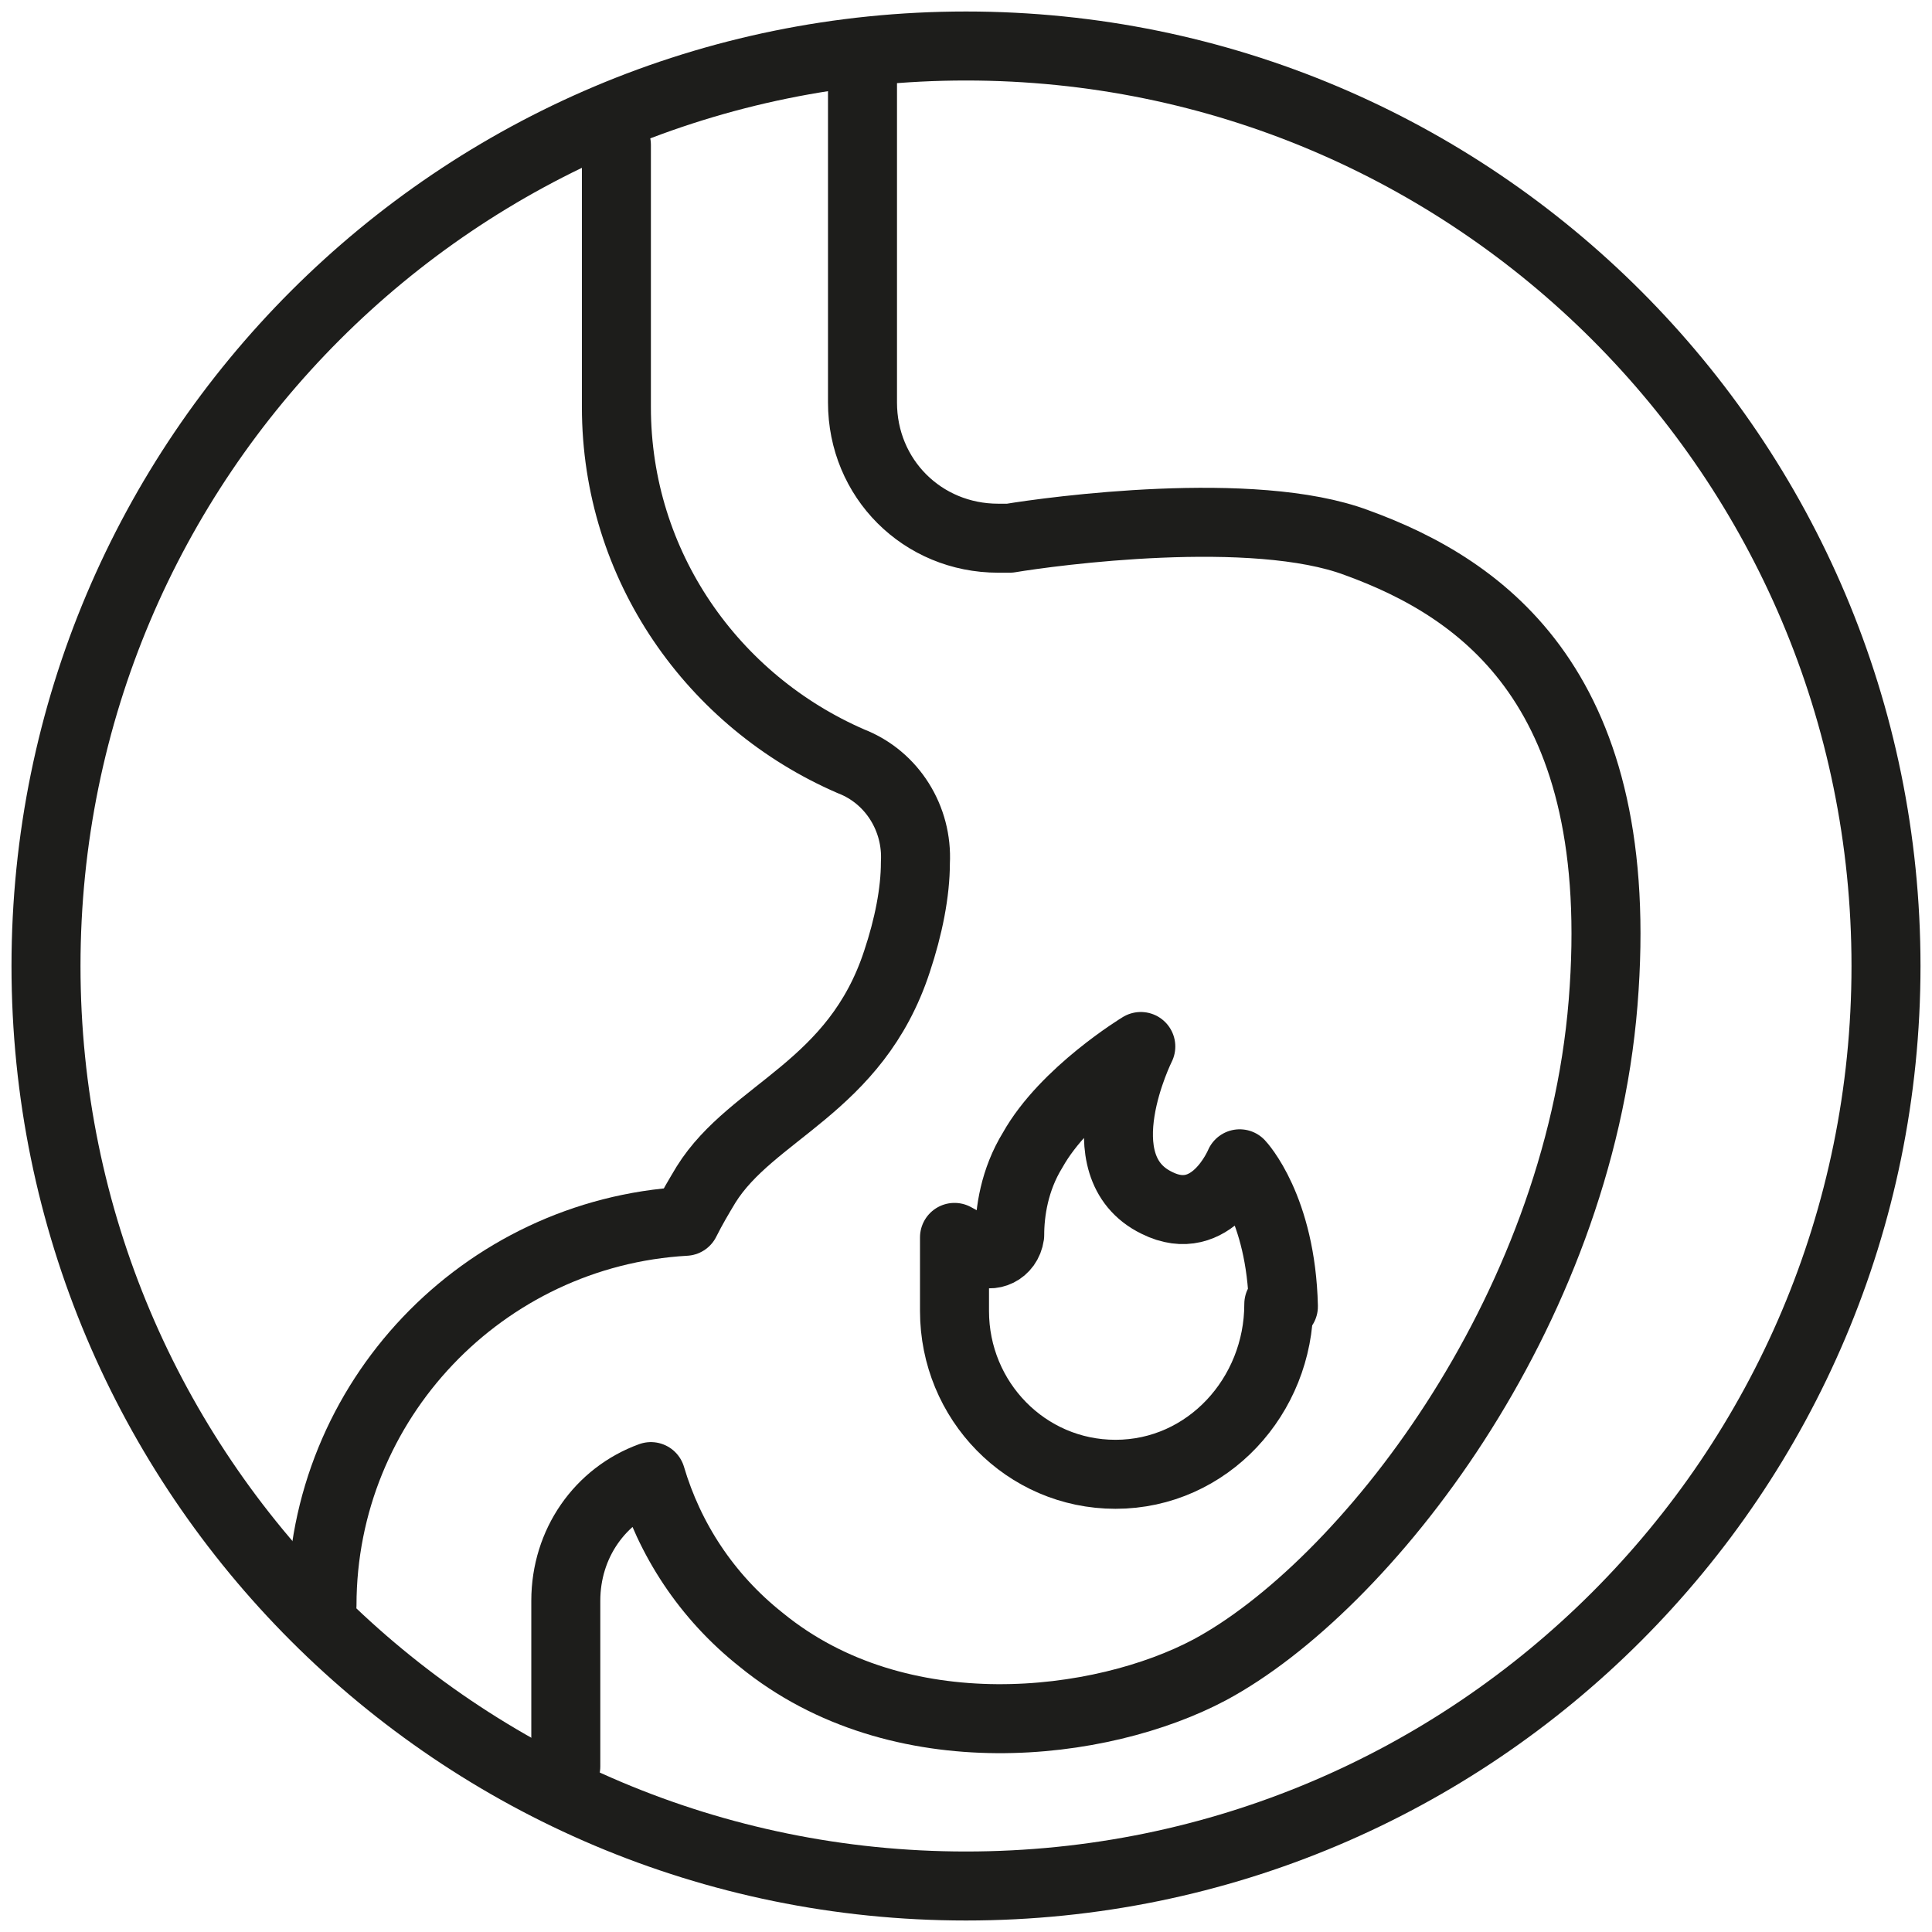 <?xml version="1.0" encoding="UTF-8"?>
<svg id="Ebene_1" xmlns="http://www.w3.org/2000/svg" version="1.1" viewBox="0 0 84 84">
  <!-- Generator: Adobe Illustrator 29.1.0, SVG Export Plug-In . SVG Version: 2.1.0 Build 142)  -->
  <defs>
    <style>
      .st0 {
        fill: none;
        stroke: #1d1d1b;
        stroke-linecap: round;
        stroke-linejoin: round;
        stroke-width: 3px;
      }
    </style>
  </defs>
  <g id="Page-1">
    <g id="Komorbiditäten-">
      <g id="Group-5">
        <g id="Group-9">
          <path id="Stroke-1" class="st0" d="M82,42c0,22.1-17.9,40-40,40S2,64.1,2,42,19.9,2,42,2s40,17.9,40,40Z"/>
          <path id="Stroke-3" class="st0" d="M24.6,76.8v-7.2c0-2.5,1.5-4.6,3.7-5.4.8,2.7,2.4,5.2,4.8,7.1,6,4.9,14.8,3.8,19.5,1.3,6.7-3.6,16-15.4,17.1-29,1.1-13.6-5.2-18-10.7-20-4.5-1.7-13.3-.5-15.1-.2h-.5c-3.3,0-5.9-2.6-5.9-5.9V2.7"/>
          <path id="Stroke-5" class="st0" d="M26.8,6.3v11.4c0,6.9,4.2,12.8,10.2,15.4,1.8.7,2.9,2.5,2.8,4.4,0,1.3-.3,2.8-.8,4.3-1.8,5.5-6.3,6.5-8.3,9.7-.3.5-.6,1-.9,1.6-8.8.5-15.8,7.8-15.8,16.7"/>
          <path id="Stroke-7" class="st0" d="M55.6,56.7c0,4-3.1,7.4-7.1,7.4-3.9,0-7-3.2-7-7.1v-3.2c0,0,1.1.6,1.1.6.5.3,1.2,0,1.3-.7,0-1,.2-2.4,1-3.7,1.4-2.5,4.7-4.5,4.7-4.5,0,0-2.6,5.2.7,6.8,2.4,1.2,3.6-1.7,3.6-1.7,0,0,1.8,1.9,1.9,6.2Z"/>
        </g>
      </g>
    </g>
  </g>
</svg>
